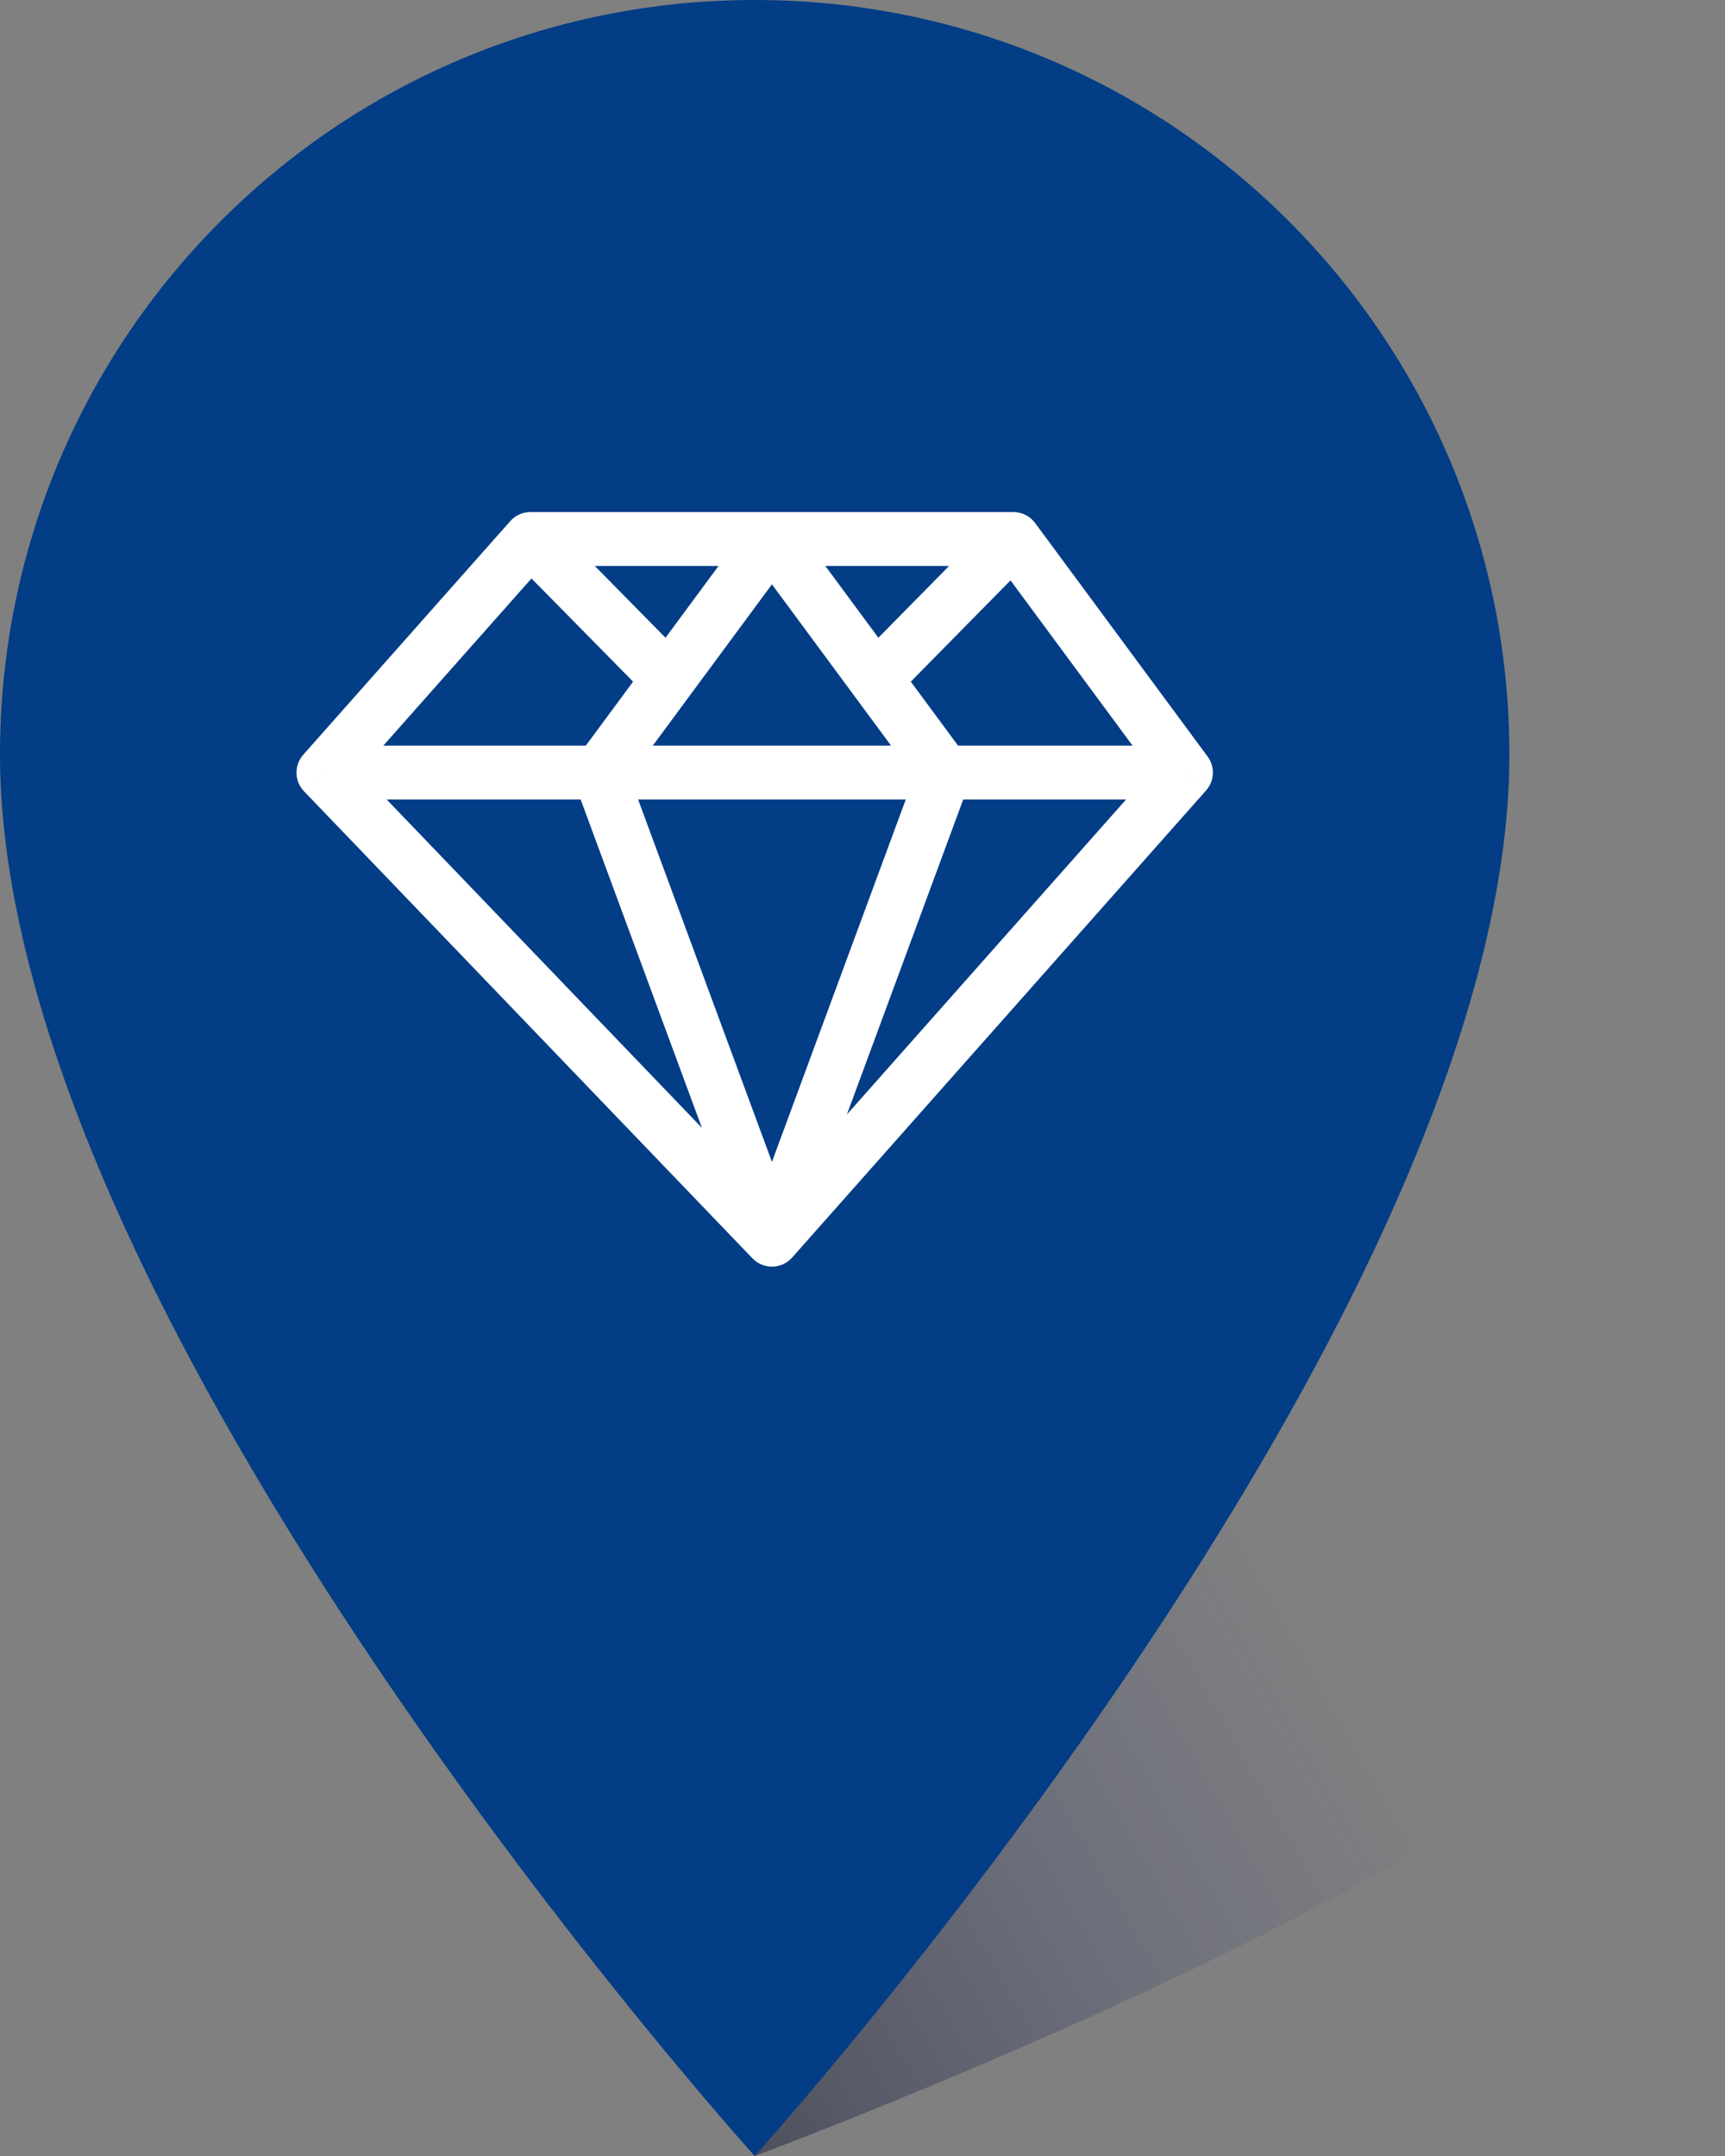 <svg width="32" height="40" viewBox="0 0 32 40" fill="none" xmlns="http://www.w3.org/2000/svg">
<rect x="0" y="0" width="32" height="40" fill="#808080" stroke="none"/>
<path fill-rule="evenodd" clip-rule="evenodd" d="M7 30C7 27.098 14.695 24.5 20.5 24.5C26.305 24.5 31 26.848 31 29.75C31 33.688 14 40 14 40C14 40 12 37.5 7 30Z" fill="url(#paint0_linear)" fill-opacity="0.45"/>
<path fill-rule="evenodd" clip-rule="evenodd" d="M0 14C0 6.26 6.26 0 14 0C21.74 0 28 6.26 28 14C28 24.5 14 40 14 40C14 40 0 24.5 0 14Z" fill="#023D86"/>
<path d="M6 14.333L5.626 14.002C5.453 14.197 5.459 14.492 5.639 14.68L6 14.333ZM9.84 10V9.5C9.697 9.5 9.561 9.561 9.466 9.668L9.84 10ZM18.8 10L19.202 9.703C19.108 9.575 18.959 9.5 18.8 9.5V10ZM22 14.333L22.374 14.665C22.531 14.488 22.542 14.226 22.402 14.036L22 14.333ZM14.32 23L13.959 23.346C14.056 23.447 14.19 23.503 14.33 23.5C14.47 23.497 14.602 23.436 14.694 23.332L14.32 23ZM14.32 10V9.5H14.32L14.32 10ZM11.12 14.333L10.718 14.036L10.557 14.253L10.651 14.507L11.12 14.333ZM17.52 14.333L17.989 14.507L18.082 14.253L17.922 14.036L17.52 14.333ZM6.374 14.665L10.214 10.332L9.466 9.668L5.626 14.002L6.374 14.665ZM18.398 10.297L21.598 14.63L22.402 14.036L19.202 9.703L18.398 10.297ZM14.681 22.654L6.361 13.987L5.639 14.68L13.959 23.346L14.681 22.654ZM21.626 14.002L13.946 22.668L14.694 23.332L22.374 14.665L21.626 14.002ZM9.84 10.5L14.32 10.5L14.32 9.5L9.84 9.5L9.84 10.5ZM14.32 10.5H18.8V9.5H14.32V10.5ZM18.444 9.649L15.884 12.249L16.596 12.951L19.156 10.351L18.444 9.649ZM9.484 10.351L12.044 12.951L12.756 12.249L10.196 9.649L9.484 10.351ZM13.918 9.703L10.718 14.036L11.522 14.63L14.722 10.297L13.918 9.703ZM10.651 14.507L13.851 23.173L14.789 22.827L11.589 14.16L10.651 14.507ZM14.789 23.173L17.989 14.507L17.051 14.16L13.851 22.827L14.789 23.173ZM17.922 14.036L14.722 9.703L13.918 10.297L17.118 14.63L17.922 14.036ZM6 14.833H22V13.833H6V14.833Z" fill="white"/>
<defs>
<linearGradient id="paint0_linear" x1="22" y1="25.833" x2="9.111" y2="33.137" gradientUnits="userSpaceOnUse">
<stop stop-color="#2D3C8C" stop-opacity="0"/>
<stop offset="1" stop-color="#070C27"/>
</linearGradient>
</defs>
</svg>
